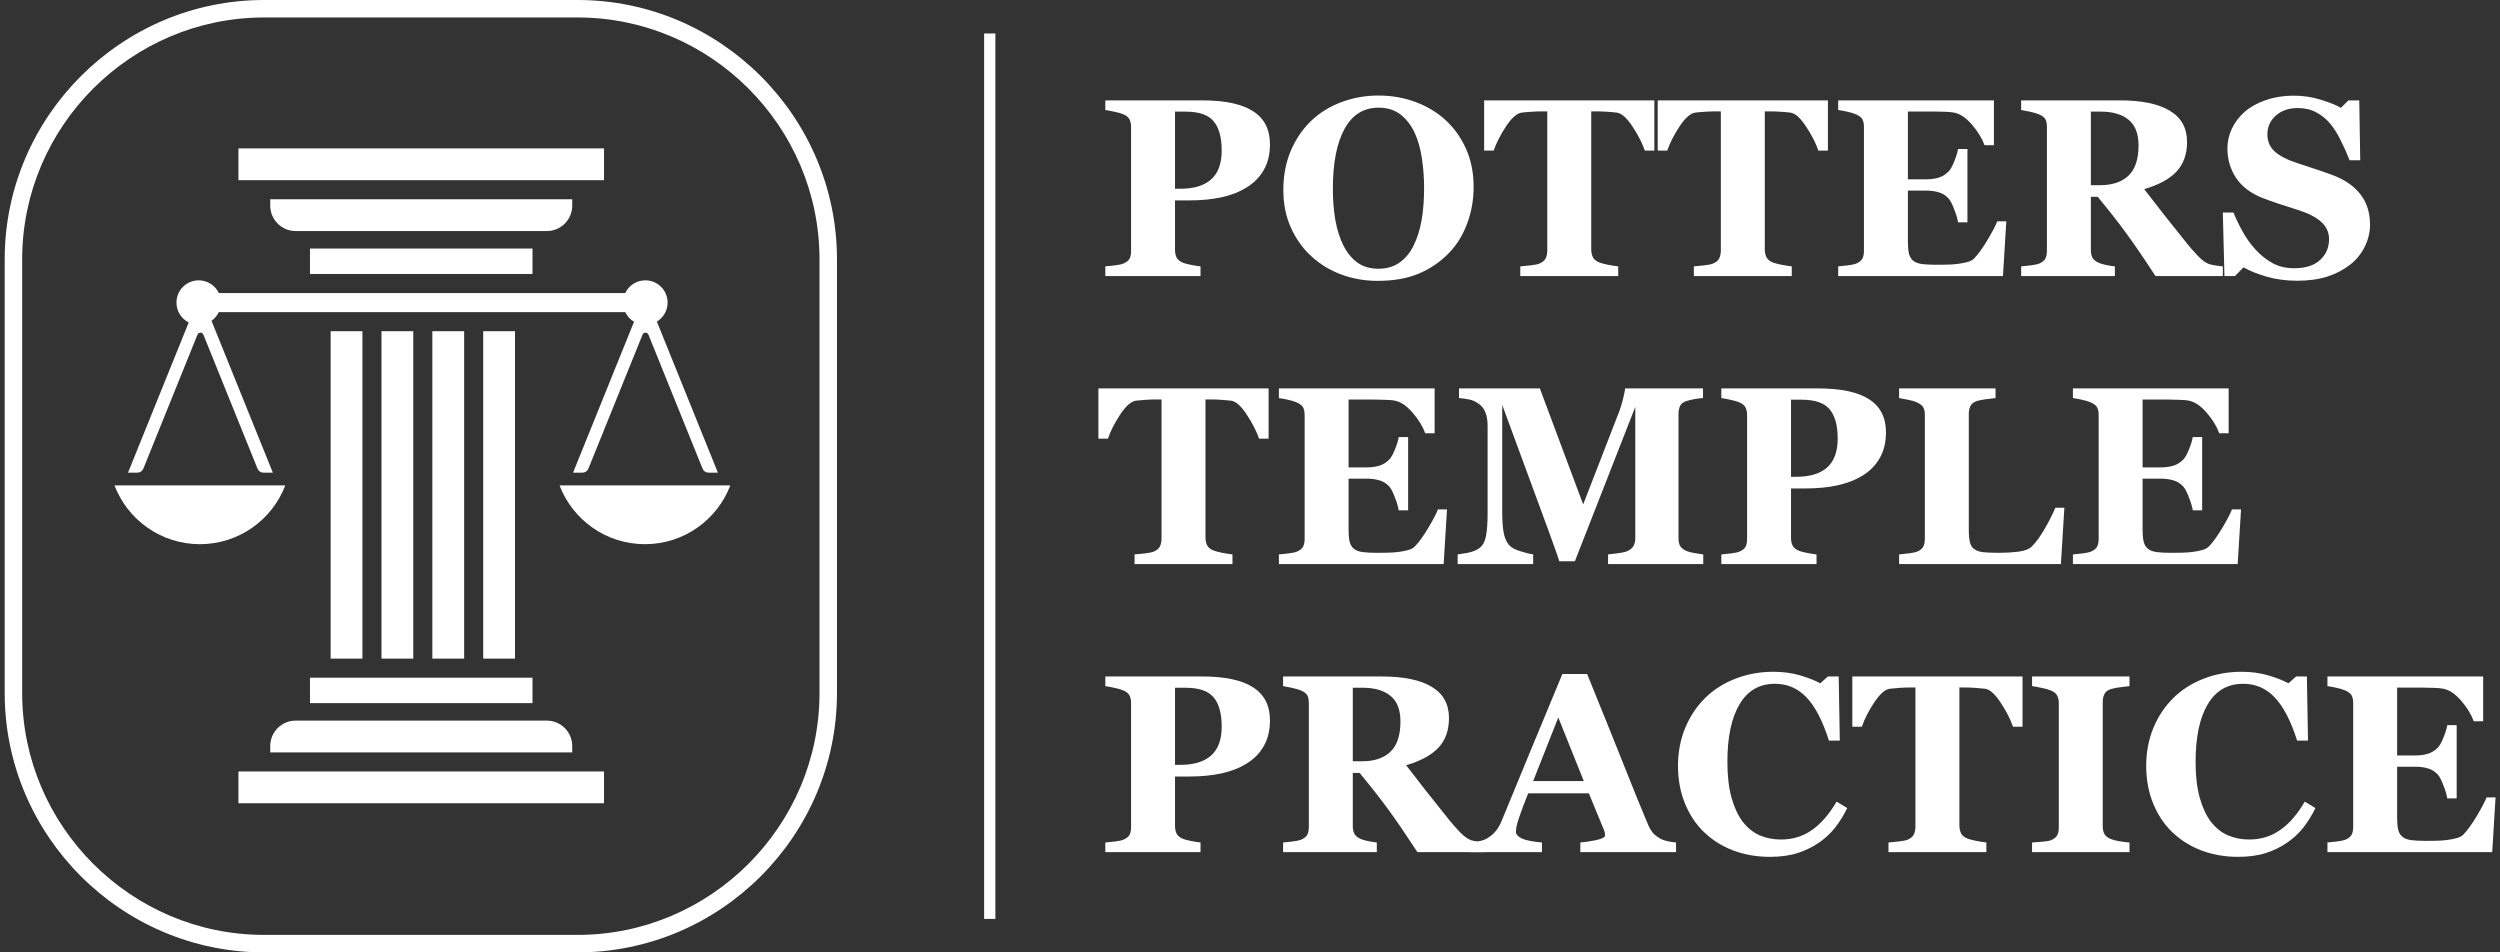 <?xml version="1.0" encoding="UTF-8"?> <svg xmlns="http://www.w3.org/2000/svg" width="525" height="200" viewBox="0 0 525 200" fill="none"><rect x="0" y="0" width="525" height="200" fill="#333333" stroke="none"/><path d="M69.433 69.551H76.109V138.31H69.433V69.551Z" fill="white"></path><path d="M80.114 69.551H86.79V138.31H80.114V69.551Z" fill="white"></path><path d="M90.795 69.551H97.471V138.31H90.795V69.551Z" fill="white"></path><path d="M101.476 69.551H108.152V138.31H101.476V69.551Z" fill="white"></path><path d="M50.073 168.685V162.009H126.844V168.685H50.073Z" fill="white"></path><path d="M56.749 158.004V156.669C56.749 153.719 59.14 151.328 62.09 151.328H114.828C117.777 151.328 120.168 153.719 120.168 156.669V158.004H56.749Z" fill="white"></path><path d="M65.094 147.656V142.316H111.824V147.656H65.094Z" fill="white"></path><path d="M50.073 31.165V37.841H126.844V31.165H50.073Z" fill="white"></path><path d="M56.749 41.846V43.182C56.749 46.131 59.14 48.522 62.09 48.522H114.828C117.777 48.522 120.168 46.131 120.168 43.182V41.846H56.749Z" fill="white"></path><path d="M65.094 52.194V57.534H111.824V52.194H65.094Z" fill="white"></path><path d="M45.952 61.54C45.202 59.961 43.593 58.87 41.729 58.87C39.148 58.87 37.056 60.962 37.056 63.542C37.056 65.367 38.101 66.947 39.626 67.717L26.883 99.257H28.862C29.407 99.257 29.896 98.927 30.1 98.422L41.472 70.276C41.697 69.72 42.485 69.72 42.71 70.276L54.082 98.423C54.285 98.927 54.775 99.257 55.319 99.257H57.299L44.414 67.367C45.072 66.905 45.604 66.277 45.952 65.545H131.299C131.7 66.389 132.347 67.094 133.146 67.567L120.343 99.257H122.322C122.866 99.257 123.356 98.927 123.56 98.422L134.932 70.276C135.157 69.72 135.945 69.72 136.17 70.276L147.542 98.423C147.745 98.927 148.235 99.257 148.779 99.257H150.759L137.944 67.54C139.294 66.72 140.195 65.237 140.195 63.542C140.195 60.962 138.103 58.87 135.522 58.87C133.658 58.87 132.049 59.961 131.299 61.54H45.952Z" fill="white"></path><path d="M153.372 101.928C150.616 109.149 143.624 114.278 135.435 114.278C127.246 114.278 120.254 109.149 117.498 101.928H153.372Z" fill="white"></path><path d="M41.975 114.278C50.164 114.278 57.156 109.149 59.912 101.928H24.038C26.794 109.149 33.786 114.278 41.975 114.278Z" fill="white"></path><path d="M172.095 54.456C172.095 26.527 149.237 3.67 121.309 3.67H55.443C27.514 3.67 4.657 26.529 4.657 54.456V145.544C4.657 173.473 27.514 196.329 55.443 196.329H121.309C149.237 196.329 172.095 173.473 172.095 145.544V54.456ZM175.765 145.544C175.765 175.499 151.264 200 121.309 200H55.443C25.487 200 0.987 175.499 0.987 145.544V54.456C0.987 24.502 25.487 0 55.443 0H121.309C151.264 0 175.765 24.5 175.765 54.456V145.544Z" fill="white"></path><path d="M209.029 7.03V192.97H206.668V7.03H209.029Z" fill="white"></path><path d="M266.694 30.306C266.694 32.386 266.261 34.179 265.394 35.687C264.545 37.178 263.366 38.391 261.858 39.327C260.299 40.297 258.513 40.999 256.503 41.432C254.51 41.866 252.265 42.083 249.77 42.083H246.754V52.455C246.754 53.079 246.867 53.625 247.092 54.093C247.335 54.544 247.785 54.908 248.444 55.185C248.791 55.324 249.354 55.471 250.134 55.627C250.914 55.783 251.572 55.887 252.11 55.939V57.967H232.118V55.939C232.62 55.887 233.288 55.818 234.119 55.731C234.951 55.627 235.532 55.506 235.861 55.367C236.537 55.09 236.979 54.752 237.187 54.353C237.412 53.955 237.525 53.4 237.525 52.689V26.666C237.525 26.059 237.421 25.54 237.213 25.106C237.005 24.656 236.555 24.283 235.861 23.988C235.376 23.78 234.726 23.599 233.912 23.442C233.114 23.269 232.516 23.157 232.118 23.105V21.077H252.473C257.24 21.077 260.801 21.839 263.158 23.364C265.515 24.872 266.694 27.186 266.694 30.306ZM256.555 31.632C256.555 28.859 255.992 26.805 254.865 25.47C253.756 24.118 251.772 23.442 248.912 23.442H246.754V39.639H247.846C250.688 39.639 252.846 38.989 254.319 37.689C255.81 36.372 256.555 34.353 256.555 31.632Z" fill="white"></path><path d="M303.532 25.184C305.352 26.848 306.79 28.859 307.847 31.216C308.922 33.573 309.459 36.259 309.459 39.275C309.459 41.961 309.009 44.517 308.107 46.944C307.206 49.37 305.906 51.459 304.208 53.209C302.423 55.029 300.326 56.45 297.917 57.473C295.507 58.478 292.639 58.981 289.311 58.981C286.625 58.981 284.086 58.539 281.694 57.655C279.303 56.771 277.197 55.488 275.377 53.807C273.575 52.161 272.145 50.159 271.087 47.802C270.03 45.445 269.502 42.819 269.502 39.925C269.502 36.909 270.013 34.179 271.035 31.736C272.075 29.274 273.497 27.169 275.299 25.418C277.084 23.703 279.199 22.385 281.642 21.467C284.103 20.531 286.72 20.063 289.493 20.063C292.249 20.063 294.832 20.514 297.241 21.415C299.667 22.316 301.764 23.573 303.532 25.184ZM296.851 51.571C297.631 49.994 298.194 48.209 298.54 46.216C298.887 44.223 299.06 41.97 299.06 39.457C299.06 37.325 298.904 35.254 298.592 33.243C298.298 31.216 297.787 29.413 297.059 27.836C296.313 26.259 295.325 24.994 294.095 24.04C292.864 23.087 291.331 22.611 289.493 22.611C286.356 22.611 283.973 24.101 282.344 27.082C280.715 30.046 279.9 34.24 279.9 39.665C279.9 41.97 280.074 44.145 280.42 46.19C280.784 48.235 281.348 50.02 282.11 51.545C282.89 53.088 283.878 54.292 285.074 55.159C286.27 56.008 287.743 56.433 289.493 56.433C291.209 56.433 292.682 56 293.913 55.133C295.143 54.267 296.123 53.079 296.851 51.571Z" fill="white"></path><path d="M347.415 31.632H345.413C344.876 30.054 344.009 28.365 342.814 26.562C341.635 24.76 340.543 23.789 339.538 23.651C338.983 23.581 338.299 23.52 337.484 23.468C336.67 23.416 335.968 23.39 335.378 23.39H334.157V52.325C334.157 52.949 334.269 53.504 334.495 53.989C334.72 54.457 335.162 54.83 335.82 55.107C336.219 55.263 336.834 55.428 337.666 55.601C338.515 55.757 339.235 55.87 339.824 55.939V57.967H319.26V55.939C319.763 55.887 320.465 55.818 321.366 55.731C322.285 55.627 322.908 55.506 323.238 55.367C323.914 55.09 324.364 54.717 324.59 54.249C324.815 53.781 324.928 53.227 324.928 52.585V23.39H323.706C323.116 23.39 322.414 23.416 321.6 23.468C320.785 23.52 320.101 23.581 319.546 23.651C318.541 23.789 317.44 24.76 316.244 26.562C315.066 28.365 314.208 30.054 313.671 31.632H311.669V21.077H347.415V31.632Z" fill="white"></path><path d="M383.863 31.632H381.861C381.324 30.054 380.457 28.365 379.262 26.562C378.083 24.76 376.991 23.789 375.986 23.651C375.431 23.581 374.747 23.52 373.932 23.468C373.118 23.416 372.416 23.39 371.826 23.39H370.605V52.325C370.605 52.949 370.717 53.504 370.943 53.989C371.168 54.457 371.61 54.83 372.268 55.107C372.667 55.263 373.282 55.428 374.114 55.601C374.963 55.757 375.683 55.87 376.272 55.939V57.967H355.708V55.939C356.211 55.887 356.913 55.818 357.814 55.731C358.733 55.627 359.356 55.506 359.686 55.367C360.362 55.09 360.812 54.717 361.038 54.249C361.263 53.781 361.376 53.227 361.376 52.585V23.39H360.154C359.564 23.39 358.863 23.416 358.048 23.468C357.233 23.52 356.549 23.581 355.994 23.651C354.989 23.789 353.888 24.76 352.693 26.562C351.514 28.365 350.656 30.054 350.119 31.632H348.117V21.077H383.863V31.632Z" fill="white"></path><path d="M418.725 30.488H416.749C416.247 29.084 415.38 27.663 414.15 26.224C412.919 24.786 411.697 23.936 410.484 23.677C409.964 23.555 409.236 23.486 408.3 23.468C407.382 23.434 406.619 23.416 406.013 23.416H400.657V37.663H404.453C405.406 37.663 406.273 37.55 407.053 37.325C407.832 37.1 408.543 36.666 409.184 36.025C409.583 35.627 409.982 34.925 410.38 33.919C410.796 32.914 411.065 32.039 411.186 31.294H413.162V46.684H411.186C411.082 45.956 410.813 45.046 410.38 43.954C409.964 42.845 409.566 42.083 409.184 41.666C408.612 41.043 407.936 40.618 407.157 40.393C406.377 40.15 405.475 40.029 404.453 40.029H400.657V50.661C400.657 51.771 400.735 52.655 400.891 53.313C401.065 53.955 401.377 54.448 401.827 54.795C402.26 55.124 402.85 55.341 403.595 55.445C404.358 55.549 405.389 55.601 406.689 55.601C407.295 55.601 408.023 55.592 408.872 55.575C409.722 55.558 410.467 55.506 411.108 55.419C411.836 55.332 412.512 55.202 413.136 55.029C413.777 54.856 414.254 54.604 414.566 54.275C415.398 53.426 416.334 52.135 417.373 50.401C418.413 48.651 419.098 47.343 419.427 46.476H421.325L420.623 57.967H386.021V55.939C386.506 55.904 387.165 55.835 387.997 55.731C388.829 55.627 389.418 55.506 389.764 55.367C390.423 55.09 390.865 54.743 391.09 54.327C391.316 53.894 391.428 53.348 391.428 52.689V26.666C391.428 26.042 391.333 25.531 391.142 25.132C390.952 24.716 390.492 24.344 389.764 24.014C389.314 23.806 388.681 23.616 387.867 23.442C387.052 23.269 386.437 23.157 386.021 23.105V21.077H418.725V30.488Z" fill="white"></path><path d="M466.794 57.967H452.652C450.208 54.223 448.171 51.242 446.542 49.024C444.93 46.805 442.92 44.24 440.511 41.328H439.081V52.533C439.081 53.157 439.194 53.686 439.419 54.119C439.662 54.552 440.112 54.916 440.771 55.211C441.1 55.35 441.611 55.497 442.305 55.653C443.015 55.792 443.622 55.887 444.124 55.939V57.967H424.445V55.939C424.947 55.887 425.606 55.818 426.42 55.731C427.252 55.627 427.842 55.506 428.188 55.367C428.847 55.09 429.289 54.743 429.514 54.327C429.739 53.894 429.852 53.348 429.852 52.689V26.666C429.852 26.042 429.757 25.522 429.566 25.106C429.375 24.69 428.916 24.326 428.188 24.014C427.634 23.789 426.975 23.599 426.212 23.442C425.467 23.287 424.878 23.174 424.445 23.105V21.077H445.138C449.766 21.077 453.275 21.805 455.667 23.261C458.076 24.699 459.281 26.883 459.281 29.812C459.281 32.394 458.536 34.474 457.045 36.051C455.572 37.611 453.319 38.833 450.286 39.717C451.464 41.242 452.834 43.01 454.393 45.02C455.971 47.031 457.608 49.084 459.307 51.181C459.844 51.857 460.572 52.689 461.491 53.677C462.426 54.648 463.25 55.246 463.96 55.471C464.359 55.592 464.862 55.696 465.468 55.783C466.092 55.87 466.534 55.922 466.794 55.939V57.967ZM449.09 30.54C449.09 28.079 448.397 26.285 447.01 25.158C445.641 24.014 443.683 23.442 441.135 23.442H439.081V38.885H441.057C443.605 38.885 445.58 38.218 446.984 36.883C448.388 35.548 449.09 33.434 449.09 30.54Z" fill="white"></path><path d="M482.392 58.955C480.139 58.955 478.033 58.677 476.075 58.123C474.134 57.568 472.487 56.91 471.136 56.147L469.342 57.967H467.132L466.794 44.63H469.03C469.532 45.895 470.174 47.23 470.954 48.634C471.733 50.038 472.635 51.294 473.657 52.403C474.714 53.565 475.893 54.509 477.193 55.237C478.51 55.965 480.044 56.329 481.794 56.329C484.151 56.329 485.954 55.757 487.202 54.613C488.467 53.452 489.1 51.996 489.1 50.246C489.1 48.807 488.562 47.602 487.488 46.632C486.431 45.644 484.784 44.795 482.548 44.084C481.092 43.616 479.749 43.183 478.519 42.784C477.306 42.386 476.162 41.978 475.087 41.562C472.609 40.575 470.763 39.162 469.55 37.325C468.354 35.488 467.756 33.434 467.756 31.164C467.756 29.725 468.068 28.347 468.692 27.03C469.316 25.696 470.226 24.5 471.422 23.442C472.565 22.455 474.03 21.649 475.815 21.025C477.6 20.401 479.541 20.089 481.638 20.089C483.684 20.089 485.599 20.375 487.384 20.947C489.169 21.501 490.573 22.065 491.595 22.637L493.181 21.077H495.443L495.651 33.659H493.415C492.895 32.307 492.28 30.93 491.569 29.526C490.876 28.105 490.139 26.926 489.36 25.99C488.51 24.985 487.531 24.188 486.422 23.599C485.313 22.992 484.013 22.689 482.522 22.689C480.651 22.689 479.117 23.217 477.921 24.274C476.742 25.332 476.153 26.64 476.153 28.2C476.153 29.673 476.664 30.878 477.687 31.814C478.727 32.749 480.339 33.573 482.522 34.283C483.805 34.717 485.113 35.15 486.448 35.583C487.782 36.017 488.97 36.432 490.009 36.831C492.523 37.802 494.429 39.145 495.729 40.861C497.046 42.559 497.705 44.673 497.705 47.204C497.705 48.798 497.332 50.341 496.587 51.831C495.842 53.322 494.836 54.561 493.571 55.549C492.185 56.641 490.581 57.481 488.762 58.071C486.942 58.66 484.819 58.955 482.392 58.955Z" fill="white"></path><path d="M266.408 92.123H264.406C263.869 90.546 263.002 88.856 261.806 87.053C260.628 85.251 259.536 84.28 258.531 84.142C257.976 84.072 257.292 84.012 256.477 83.96C255.662 83.908 254.961 83.882 254.371 83.882H253.149V112.816C253.149 113.44 253.262 113.995 253.487 114.48C253.713 114.948 254.155 115.321 254.813 115.598C255.212 115.754 255.827 115.919 256.659 116.092C257.508 116.248 258.228 116.361 258.817 116.43V118.458H238.253V116.43C238.756 116.378 239.458 116.309 240.359 116.222C241.277 116.118 241.901 115.997 242.231 115.858C242.907 115.581 243.357 115.208 243.582 114.74C243.808 114.272 243.92 113.718 243.92 113.076V83.882H242.699C242.109 83.882 241.407 83.908 240.593 83.96C239.778 84.012 239.094 84.072 238.539 84.142C237.534 84.28 236.433 85.251 235.237 87.053C234.059 88.856 233.201 90.546 232.664 92.123H230.662V81.568H266.408V92.123Z" fill="white"></path><path d="M301.27 90.979H299.294C298.792 89.575 297.925 88.154 296.695 86.715C295.464 85.277 294.242 84.428 293.029 84.168C292.509 84.046 291.781 83.977 290.845 83.96C289.927 83.925 289.164 83.908 288.558 83.908H283.202V98.154H286.998C287.951 98.154 288.817 98.041 289.597 97.816C290.377 97.591 291.088 97.157 291.729 96.516C292.128 96.118 292.526 95.416 292.925 94.41C293.341 93.405 293.61 92.53 293.731 91.785H295.707V107.175H293.731C293.627 106.447 293.358 105.537 292.925 104.445C292.509 103.336 292.11 102.574 291.729 102.158C291.157 101.534 290.481 101.109 289.701 100.884C288.921 100.641 288.02 100.52 286.998 100.52H283.202V111.153C283.202 112.262 283.28 113.146 283.436 113.804C283.609 114.446 283.921 114.94 284.372 115.286C284.805 115.616 285.395 115.832 286.14 115.936C286.902 116.04 287.934 116.092 289.233 116.092C289.84 116.092 290.568 116.083 291.417 116.066C292.266 116.049 293.012 115.997 293.653 115.91C294.381 115.823 295.057 115.694 295.681 115.52C296.322 115.347 296.799 115.096 297.111 114.766C297.942 113.917 298.878 112.626 299.918 110.893C300.958 109.142 301.643 107.834 301.972 106.967H303.87L303.168 118.458H268.566V116.43C269.051 116.395 269.71 116.326 270.541 116.222C271.373 116.118 271.963 115.997 272.309 115.858C272.968 115.581 273.41 115.234 273.635 114.818C273.86 114.385 273.973 113.839 273.973 113.18V87.157C273.973 86.533 273.878 86.022 273.687 85.624C273.497 85.207 273.037 84.835 272.309 84.506C271.859 84.298 271.226 84.107 270.412 83.934C269.597 83.76 268.982 83.648 268.566 83.596V81.568H301.27V90.979Z" fill="white"></path><path d="M357.684 118.458H337.692V116.43C338.281 116.378 339.001 116.291 339.85 116.17C340.716 116.049 341.306 115.919 341.618 115.78C342.259 115.52 342.718 115.165 342.996 114.714C343.273 114.264 343.412 113.692 343.412 112.998V85.442L330.725 117.86H327.449C327.293 117.288 326.903 116.153 326.279 114.454C325.673 112.756 325.179 111.395 324.798 110.373L315.465 85.025V107.461C315.465 109.61 315.603 111.248 315.881 112.375C316.175 113.484 316.643 114.298 317.284 114.818C317.718 115.182 318.489 115.529 319.598 115.858C320.725 116.187 321.513 116.378 321.964 116.43V118.458H306.106V116.43C306.539 116.378 307.241 116.265 308.211 116.092C309.199 115.901 310.005 115.581 310.629 115.13C311.322 114.645 311.79 113.83 312.033 112.687C312.276 111.525 312.397 109.879 312.397 107.747V89.471C312.397 88.362 312.258 87.443 311.981 86.715C311.704 85.97 311.288 85.381 310.733 84.948C310.04 84.41 309.329 84.064 308.601 83.908C307.873 83.752 307.137 83.648 306.392 83.596V81.568H323.368L332.467 105.927L340.136 86.143C340.396 85.415 340.647 84.549 340.89 83.544C341.132 82.538 341.262 81.88 341.28 81.568H357.632V83.596C357.077 83.63 356.497 83.7 355.89 83.804C355.284 83.908 354.703 84.046 354.148 84.22C353.472 84.445 353.022 84.8 352.796 85.285C352.589 85.771 352.485 86.308 352.485 86.897V113.024C352.485 113.648 352.589 114.177 352.796 114.61C353.022 115.026 353.472 115.39 354.148 115.702C354.495 115.858 355.058 116.005 355.838 116.144C356.635 116.283 357.251 116.378 357.684 116.43V118.458Z" fill="white"></path><path d="M396.056 90.797C396.056 92.877 395.622 94.671 394.756 96.178C393.907 97.669 392.728 98.882 391.22 99.818C389.66 100.788 387.875 101.49 385.865 101.924C383.872 102.357 381.627 102.574 379.132 102.574H376.116V112.946C376.116 113.57 376.229 114.116 376.454 114.584C376.697 115.035 377.147 115.399 377.806 115.676C378.152 115.815 378.716 115.962 379.496 116.118C380.275 116.274 380.934 116.378 381.471 116.43V118.458H361.48V116.43C361.982 116.378 362.649 116.309 363.481 116.222C364.313 116.118 364.894 115.997 365.223 115.858C365.899 115.581 366.341 115.243 366.549 114.844C366.774 114.446 366.887 113.891 366.887 113.18V87.157C366.887 86.551 366.783 86.031 366.575 85.597C366.367 85.147 365.916 84.774 365.223 84.48C364.738 84.272 364.088 84.09 363.273 83.934C362.476 83.76 361.878 83.648 361.48 83.596V81.568H381.835C386.601 81.568 390.163 82.331 392.52 83.856C394.877 85.364 396.056 87.677 396.056 90.797ZM385.917 92.123C385.917 89.35 385.354 87.296 384.227 85.961C383.118 84.61 381.133 83.934 378.274 83.934H376.116V100.13H377.208C380.05 100.13 382.208 99.48 383.681 98.18C385.172 96.863 385.917 94.844 385.917 92.123Z" fill="white"></path><path d="M433.518 106.629L432.79 118.458H398.811V116.43C399.418 116.378 400.129 116.3 400.943 116.196C401.758 116.075 402.295 115.962 402.555 115.858C403.179 115.616 403.612 115.278 403.855 114.844C404.098 114.411 404.219 113.856 404.219 113.18V87.157C404.219 86.533 404.124 86.022 403.933 85.624C403.742 85.207 403.283 84.835 402.555 84.506C402.018 84.263 401.368 84.072 400.605 83.934C399.86 83.778 399.262 83.665 398.811 83.596V81.568H419.063V83.596C418.509 83.648 417.85 83.726 417.087 83.83C416.342 83.916 415.692 84.046 415.138 84.22C414.462 84.445 414.011 84.8 413.786 85.285C413.561 85.754 413.448 86.291 413.448 86.897V111.153C413.448 112.297 413.526 113.198 413.682 113.856C413.838 114.515 414.141 115 414.592 115.312C415.042 115.642 415.666 115.858 416.464 115.962C417.278 116.049 418.396 116.092 419.817 116.092C421.204 116.092 422.547 116.014 423.847 115.858C425.164 115.685 426.108 115.321 426.68 114.766C427.564 113.882 428.466 112.643 429.384 111.049C430.32 109.437 431.065 107.964 431.62 106.629H433.518Z" fill="white"></path><path d="M468.016 90.979H466.04C465.537 89.575 464.671 88.154 463.44 86.715C462.21 85.277 460.988 84.428 459.775 84.168C459.255 84.046 458.527 83.977 457.591 83.96C456.672 83.925 455.91 83.908 455.303 83.908H449.948V98.154H453.743C454.697 98.154 455.563 98.041 456.343 97.816C457.123 97.591 457.834 97.157 458.475 96.516C458.874 96.118 459.272 95.416 459.671 94.41C460.087 93.405 460.355 92.53 460.477 91.785H462.452V107.175H460.477C460.373 106.447 460.104 105.537 459.671 104.445C459.255 103.336 458.856 102.574 458.475 102.158C457.903 101.534 457.227 101.109 456.447 100.884C455.667 100.641 454.766 100.52 453.743 100.52H449.948V111.153C449.948 112.262 450.026 113.146 450.182 113.804C450.355 114.446 450.667 114.94 451.118 115.286C451.551 115.616 452.14 115.832 452.886 115.936C453.648 116.04 454.679 116.092 455.979 116.092C456.586 116.092 457.314 116.083 458.163 116.066C459.012 116.049 459.757 115.997 460.399 115.91C461.127 115.823 461.803 115.694 462.427 115.52C463.068 115.347 463.544 115.096 463.856 114.766C464.688 113.917 465.624 112.626 466.664 110.893C467.704 109.142 468.389 107.834 468.718 106.967H470.616L469.914 118.458H435.311V116.43C435.797 116.395 436.455 116.326 437.287 116.222C438.119 116.118 438.708 115.997 439.055 115.858C439.714 115.581 440.156 115.234 440.381 114.818C440.606 114.385 440.719 113.839 440.719 113.18V87.157C440.719 86.533 440.624 86.022 440.433 85.624C440.242 85.207 439.783 84.835 439.055 84.506C438.604 84.298 437.972 84.107 437.157 83.934C436.343 83.76 435.727 83.648 435.311 83.596V81.568H468.016V90.979Z" fill="white"></path><path d="M266.694 151.288C266.694 153.368 266.261 155.162 265.394 156.67C264.545 158.16 263.366 159.374 261.858 160.309C260.299 161.28 258.513 161.982 256.503 162.415C254.51 162.849 252.265 163.065 249.77 163.065H246.754V173.438C246.754 174.062 246.867 174.608 247.092 175.076C247.335 175.526 247.785 175.89 248.444 176.168C248.791 176.306 249.354 176.454 250.134 176.61C250.914 176.766 251.572 176.87 252.11 176.922V178.949H232.118V176.922C232.62 176.87 233.288 176.8 234.119 176.714C234.951 176.61 235.532 176.488 235.861 176.35C236.537 176.072 236.979 175.734 237.187 175.336C237.412 174.937 237.525 174.383 237.525 173.672V147.649C237.525 147.042 237.421 146.522 237.213 146.089C237.005 145.638 236.555 145.266 235.861 144.971C235.376 144.763 234.726 144.581 233.912 144.425C233.114 144.252 232.516 144.139 232.118 144.087V142.059H252.473C257.24 142.059 260.801 142.822 263.158 144.347C265.515 145.855 266.694 148.169 266.694 151.288ZM256.555 152.614C256.555 149.841 255.992 147.787 254.865 146.453C253.756 145.101 251.772 144.425 248.912 144.425H246.754V160.621H247.846C250.688 160.621 252.846 159.971 254.319 158.672C255.81 157.354 256.555 155.335 256.555 152.614Z" fill="white"></path><path d="M311.799 178.949H297.657C295.213 175.206 293.176 172.225 291.547 170.006C289.935 167.788 287.925 165.223 285.516 162.311H284.086V173.516C284.086 174.14 284.199 174.669 284.424 175.102C284.667 175.535 285.117 175.899 285.776 176.194C286.105 176.332 286.616 176.48 287.31 176.636C288.02 176.774 288.627 176.87 289.129 176.922V178.949H269.45V176.922C269.952 176.87 270.611 176.8 271.425 176.714C272.257 176.61 272.847 176.488 273.193 176.35C273.852 176.072 274.294 175.726 274.519 175.31C274.744 174.877 274.857 174.331 274.857 173.672V147.649C274.857 147.025 274.762 146.505 274.571 146.089C274.38 145.673 273.921 145.309 273.193 144.997C272.639 144.772 271.98 144.581 271.217 144.425C270.472 144.269 269.883 144.157 269.45 144.087V142.059H290.143C294.771 142.059 298.28 142.787 300.672 144.243C303.081 145.682 304.286 147.865 304.286 150.795C304.286 153.377 303.541 155.457 302.05 157.034C300.577 158.594 298.324 159.816 295.291 160.699C296.469 162.225 297.839 163.992 299.398 166.003C300.976 168.013 302.613 170.067 304.312 172.164C304.849 172.84 305.577 173.672 306.496 174.66C307.431 175.63 308.255 176.228 308.965 176.454C309.364 176.575 309.867 176.679 310.473 176.766C311.097 176.852 311.539 176.904 311.799 176.922V178.949ZM294.095 151.522C294.095 149.061 293.402 147.268 292.015 146.141C290.646 144.997 288.688 144.425 286.14 144.425H284.086V159.867H286.062C288.61 159.867 290.585 159.2 291.989 157.866C293.393 156.531 294.095 154.417 294.095 151.522Z" fill="white"></path><path d="M351.965 178.949H331.869V176.922C332.805 176.852 333.905 176.688 335.17 176.428C336.436 176.15 337.068 175.812 337.068 175.414C337.068 175.275 337.051 175.119 337.016 174.946C336.999 174.773 336.93 174.539 336.808 174.244L333.663 166.601H320.924C320.629 167.311 320.3 168.143 319.936 169.096C319.589 170.05 319.286 170.899 319.026 171.644C318.697 172.615 318.498 173.317 318.428 173.75C318.376 174.183 318.35 174.487 318.35 174.66C318.35 175.214 318.766 175.691 319.598 176.09C320.447 176.471 321.851 176.748 323.81 176.922V178.949H308.679V176.922C309.251 176.887 309.893 176.8 310.603 176.662C311.331 176.506 311.903 176.298 312.319 176.038C313.03 175.622 313.627 175.111 314.113 174.504C314.615 173.897 315.031 173.178 315.361 172.346C317.371 167.476 319.381 162.597 321.392 157.71C323.42 152.822 325.655 147.432 328.099 141.54H333.299C336.696 149.893 339.356 156.497 341.28 161.349C343.204 166.202 344.841 170.223 346.193 173.412C346.419 173.932 346.704 174.409 347.051 174.842C347.398 175.258 347.892 175.656 348.533 176.038C349.018 176.315 349.582 176.523 350.223 176.662C350.864 176.8 351.445 176.887 351.965 176.922V178.949ZM332.597 164.027L327.241 150.665L321.964 164.027H332.597Z" fill="white"></path><path d="M371.67 179.937C368.967 179.937 366.436 179.504 364.079 178.637C361.722 177.754 359.668 176.48 357.918 174.816C356.202 173.187 354.85 171.176 353.862 168.785C352.874 166.375 352.381 163.732 352.381 160.855C352.381 157.996 352.874 155.353 353.862 152.926C354.868 150.483 356.271 148.368 358.074 146.583C359.842 144.832 361.965 143.481 364.443 142.527C366.922 141.557 369.573 141.072 372.398 141.072C374.443 141.072 376.307 141.323 377.988 141.825C379.669 142.311 381.09 142.865 382.251 143.489L383.863 142.059H386.125L386.359 155.526H384.071C382.771 151.418 381.211 148.403 379.392 146.479C377.572 144.555 375.353 143.593 372.736 143.593C369.478 143.593 367 145.032 365.301 147.909C363.603 150.768 362.753 154.789 362.753 159.971C362.753 162.901 363.039 165.405 363.611 167.485C364.201 169.547 364.963 171.211 365.899 172.476C366.904 173.793 368.091 174.764 369.461 175.388C370.83 175.994 372.346 176.298 374.01 176.298C376.437 176.298 378.594 175.639 380.483 174.322C382.39 173.005 384.123 171.012 385.683 168.343L387.919 169.694C387.173 171.22 386.324 172.589 385.371 173.802C384.418 174.998 383.317 176.029 382.069 176.896C380.7 177.849 379.184 178.594 377.52 179.131C375.873 179.669 373.924 179.937 371.67 179.937Z" fill="white"></path><path d="M424.731 152.614H422.729C422.192 151.037 421.325 149.347 420.129 147.545C418.951 145.742 417.859 144.772 416.853 144.633C416.299 144.564 415.614 144.503 414.8 144.451C413.985 144.399 413.283 144.373 412.694 144.373H411.472V173.308C411.472 173.932 411.585 174.487 411.81 174.972C412.035 175.44 412.477 175.812 413.136 176.09C413.535 176.246 414.15 176.41 414.982 176.584C415.831 176.74 416.55 176.852 417.139 176.922V178.949H396.576V176.922C397.078 176.87 397.78 176.8 398.681 176.714C399.6 176.61 400.224 176.488 400.553 176.35C401.229 176.072 401.68 175.7 401.905 175.232C402.13 174.764 402.243 174.209 402.243 173.568V144.373H401.021C400.432 144.373 399.73 144.399 398.915 144.451C398.101 144.503 397.416 144.564 396.862 144.633C395.856 144.772 394.756 145.742 393.56 147.545C392.381 149.347 391.524 151.037 390.986 152.614H388.985V142.059H424.731V152.614Z" fill="white"></path><path d="M447.192 178.949H426.732V176.922C427.2 176.887 427.885 176.835 428.786 176.766C429.705 176.696 430.337 176.592 430.684 176.454C431.325 176.194 431.759 175.856 431.984 175.44C432.226 175.007 432.348 174.461 432.348 173.802V147.649C432.348 147.06 432.235 146.54 432.01 146.089C431.785 145.638 431.343 145.274 430.684 144.997C430.268 144.824 429.653 144.651 428.838 144.477C428.024 144.287 427.322 144.157 426.732 144.087V142.059H447.192V144.087C446.672 144.139 446.022 144.217 445.242 144.321C444.462 144.408 443.804 144.538 443.267 144.711C442.591 144.936 442.14 145.292 441.915 145.777C441.689 146.245 441.577 146.782 441.577 147.389V173.516C441.577 174.14 441.689 174.677 441.915 175.128C442.157 175.561 442.608 175.916 443.267 176.194C443.631 176.35 444.228 176.506 445.06 176.662C445.91 176.8 446.62 176.887 447.192 176.922V178.949Z" fill="white"></path><path d="M469.992 179.937C467.288 179.937 464.758 179.504 462.4 178.637C460.043 177.754 457.99 176.48 456.239 174.816C454.523 173.187 453.172 171.176 452.184 168.785C451.196 166.375 450.702 163.732 450.702 160.855C450.702 157.996 451.196 155.353 452.184 152.926C453.189 150.483 454.593 148.368 456.395 146.583C458.163 144.832 460.286 143.481 462.764 142.527C465.243 141.557 467.895 141.072 470.72 141.072C472.765 141.072 474.628 141.323 476.309 141.825C477.99 142.311 479.411 142.865 480.572 143.489L482.184 142.059H484.446L484.68 155.526H482.392C481.092 151.418 479.533 148.403 477.713 146.479C475.893 144.555 473.675 143.593 471.058 143.593C467.799 143.593 465.321 145.032 463.622 147.909C461.924 150.768 461.075 154.789 461.075 159.971C461.075 162.901 461.361 165.405 461.933 167.485C462.522 169.547 463.284 171.211 464.22 172.476C465.226 173.793 466.413 174.764 467.782 175.388C469.151 175.994 470.668 176.298 472.331 176.298C474.758 176.298 476.916 175.639 478.805 174.322C480.711 173.005 482.444 171.012 484.004 168.343L486.24 169.694C485.495 171.22 484.645 172.589 483.692 173.802C482.739 174.998 481.638 176.029 480.391 176.896C479.021 177.849 477.505 178.594 475.841 179.131C474.195 179.669 472.245 179.937 469.992 179.937Z" fill="white"></path><path d="M521.466 151.47H519.49C518.988 150.067 518.121 148.645 516.891 147.207C515.66 145.768 514.438 144.919 513.225 144.659C512.705 144.538 511.977 144.469 511.041 144.451C510.123 144.417 509.36 144.399 508.753 144.399H503.398V158.646H507.194C508.147 158.646 509.013 158.533 509.793 158.308C510.573 158.082 511.284 157.649 511.925 157.008C512.324 156.609 512.722 155.907 513.121 154.902C513.537 153.897 513.806 153.022 513.927 152.276H515.903V167.667H513.927C513.823 166.939 513.554 166.029 513.121 164.937C512.705 163.828 512.306 163.065 511.925 162.649C511.353 162.025 510.677 161.601 509.897 161.375C509.117 161.133 508.216 161.011 507.194 161.011H503.398V171.644C503.398 172.753 503.476 173.637 503.632 174.296C503.805 174.937 504.117 175.431 504.568 175.778C505.001 176.107 505.59 176.324 506.336 176.428C507.098 176.532 508.129 176.584 509.429 176.584C510.036 176.584 510.764 176.575 511.613 176.558C512.462 176.54 513.208 176.488 513.849 176.402C514.577 176.315 515.253 176.185 515.877 176.012C516.518 175.838 516.995 175.587 517.306 175.258C518.138 174.409 519.074 173.117 520.114 171.384C521.154 169.634 521.839 168.325 522.168 167.459H524.066L523.364 178.949H488.762V176.922C489.247 176.887 489.905 176.818 490.737 176.714C491.569 176.61 492.159 176.488 492.505 176.35C493.164 176.072 493.606 175.726 493.831 175.31C494.056 174.877 494.169 174.331 494.169 173.672V147.649C494.169 147.025 494.074 146.514 493.883 146.115C493.692 145.699 493.233 145.326 492.505 144.997C492.055 144.789 491.422 144.599 490.607 144.425C489.793 144.252 489.178 144.139 488.762 144.087V142.059H521.466V151.47Z" fill="white"></path></svg> 
